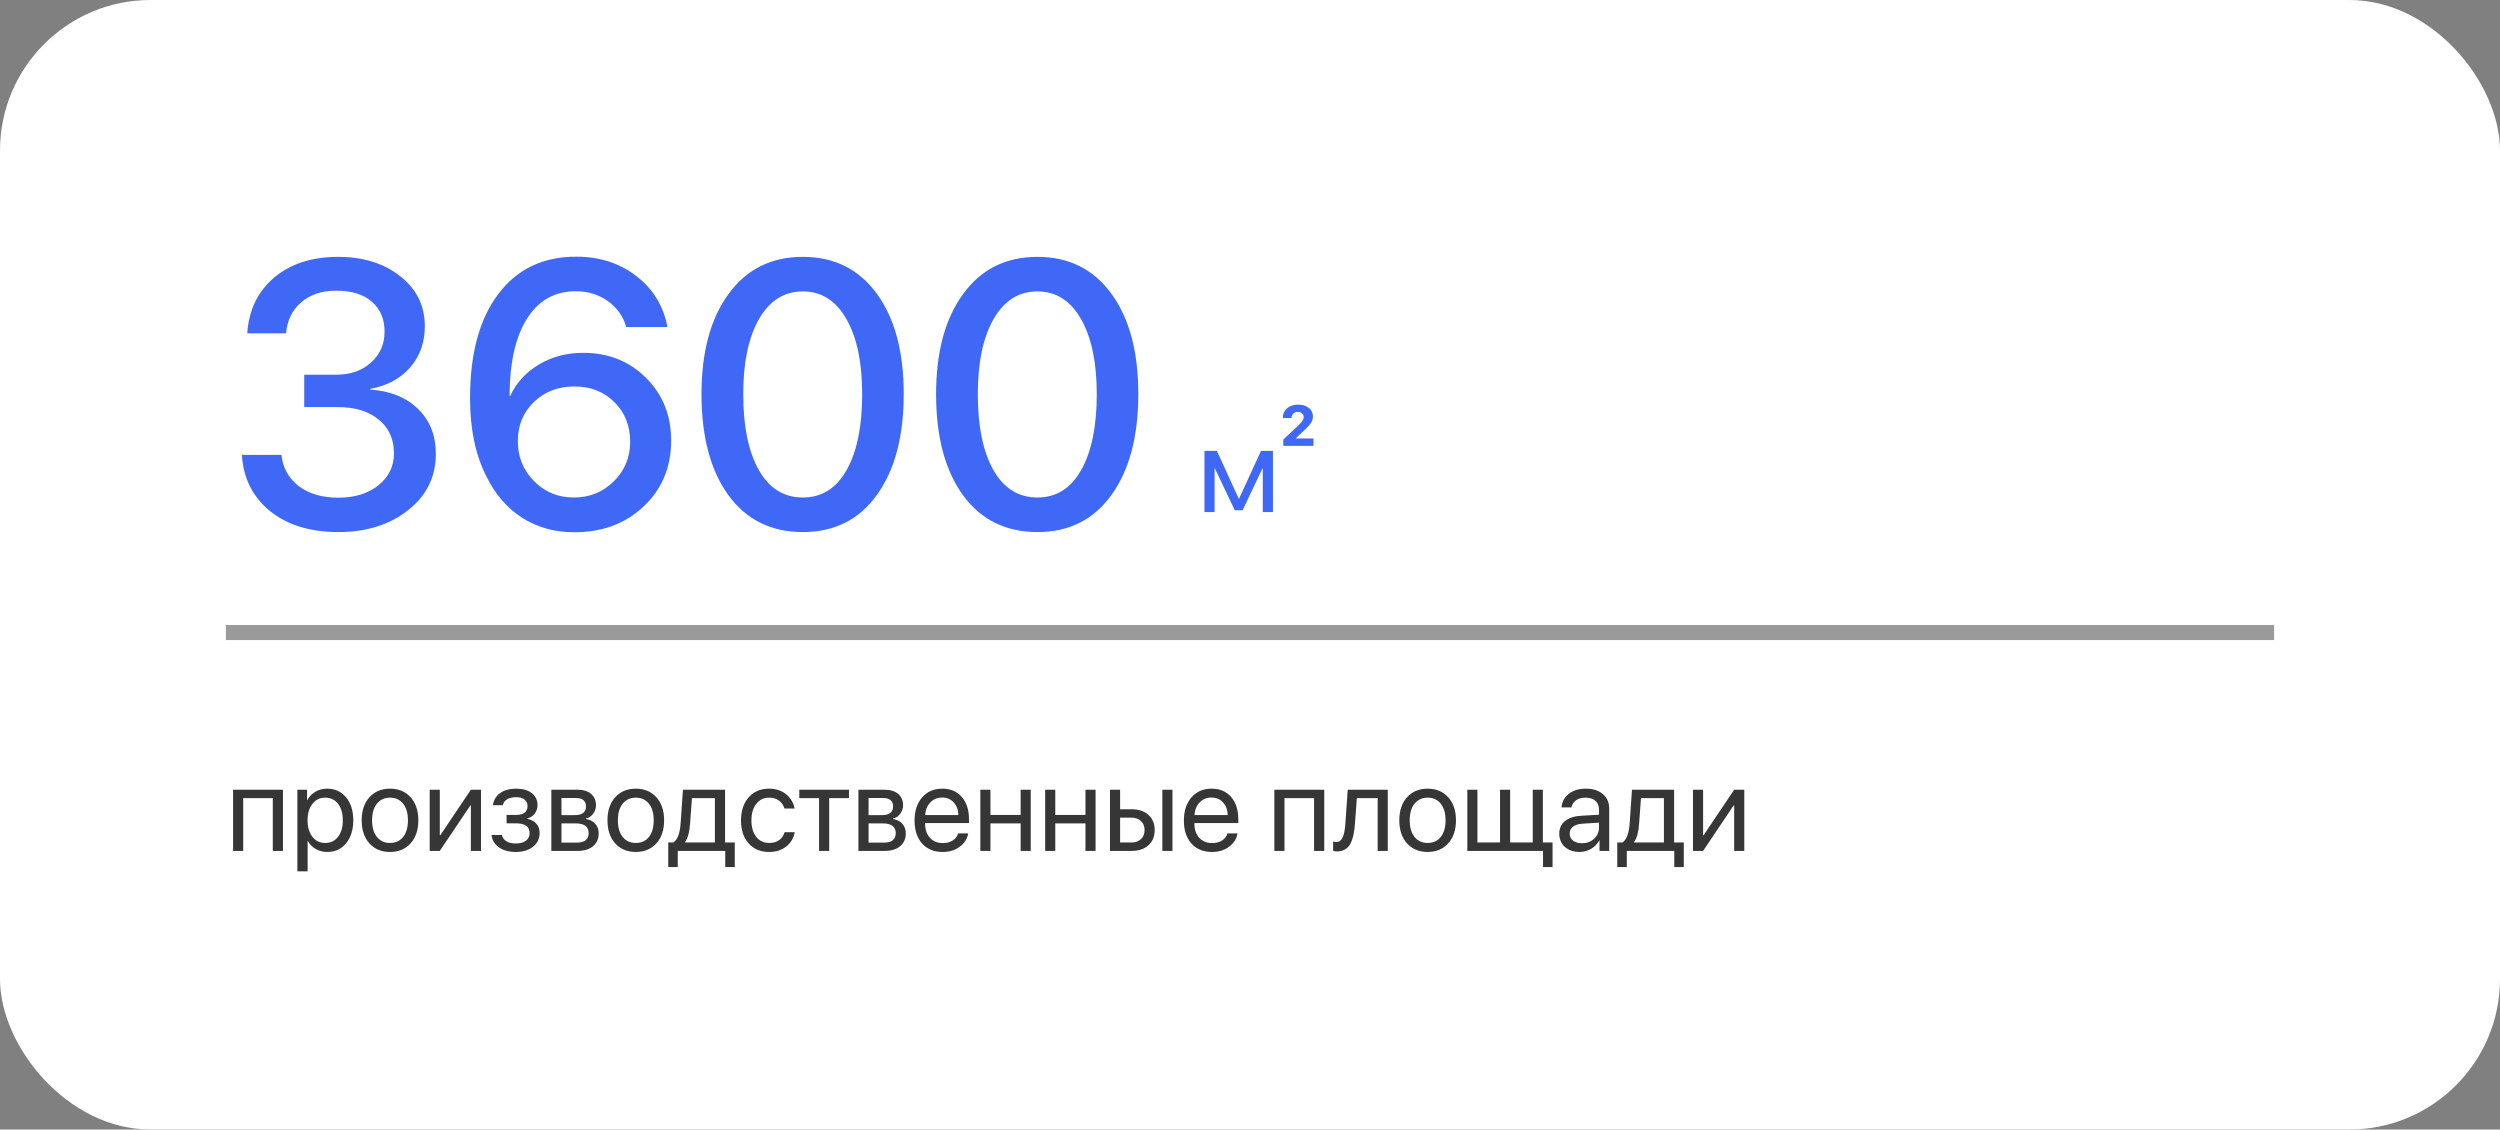 <?xml version="1.0" encoding="UTF-8"?> <svg xmlns="http://www.w3.org/2000/svg" width="332" height="150" viewBox="0 0 332 150" fill="none"><rect x="0" y="0" width="332" height="150" fill="#808080" stroke="none"/> <rect width="332" height="150" rx="20" fill="white"></rect> <path d="M40.4 54.058V49.761H44.648C46.536 49.761 48.075 49.224 49.263 48.149C50.467 47.075 51.069 45.708 51.069 44.048C51.069 42.371 50.508 41.045 49.385 40.068C48.278 39.092 46.699 38.603 44.648 38.603C42.744 38.603 41.198 39.116 40.01 40.142C38.822 41.151 38.146 42.526 37.983 44.268H32.832C33.044 41.175 34.232 38.709 36.397 36.87C38.578 35.031 41.41 34.111 44.893 34.111C48.245 34.111 51.004 34.974 53.169 36.699C55.334 38.408 56.416 40.614 56.416 43.315C56.416 45.496 55.757 47.336 54.438 48.833C53.12 50.314 51.362 51.25 49.165 51.641V51.738C51.834 51.917 53.95 52.772 55.513 54.302C57.092 55.832 57.881 57.825 57.881 60.283C57.881 63.327 56.652 65.817 54.194 67.754C51.737 69.691 48.652 70.659 44.941 70.659C41.182 70.659 38.146 69.723 35.835 67.852C33.54 65.963 32.303 63.481 32.124 60.405H37.373C37.552 62.114 38.309 63.49 39.644 64.531C40.995 65.573 42.76 66.094 44.941 66.094C47.09 66.094 48.856 65.549 50.239 64.458C51.623 63.351 52.315 61.935 52.315 60.21C52.315 58.306 51.639 56.808 50.288 55.718C48.953 54.611 47.122 54.058 44.795 54.058H40.4ZM76.265 70.684C73.66 70.684 71.349 70.041 69.331 68.755C67.329 67.469 65.75 65.638 64.595 63.262C63.146 60.446 62.422 56.979 62.422 52.861C62.422 46.969 63.667 42.371 66.157 39.067C68.647 35.747 72.098 34.087 76.509 34.087C79.618 34.087 82.279 34.941 84.492 36.65C86.722 38.359 88.106 40.622 88.643 43.438H83.174C82.751 41.989 81.929 40.833 80.708 39.971C79.487 39.108 78.071 38.677 76.46 38.677C73.677 38.677 71.52 39.889 69.99 42.315C68.46 44.723 67.687 48.141 67.671 52.568H67.769C68.55 50.843 69.811 49.46 71.553 48.418C73.294 47.376 75.255 46.855 77.436 46.855C80.789 46.855 83.573 47.962 85.786 50.176C88.016 52.389 89.131 55.164 89.131 58.501C89.131 62.033 87.918 64.946 85.493 67.241C83.068 69.536 79.992 70.684 76.265 70.684ZM76.216 66.069C78.299 66.069 80.065 65.353 81.514 63.921C82.962 62.489 83.686 60.739 83.686 58.672C83.686 56.54 82.987 54.782 81.587 53.398C80.204 52.015 78.429 51.323 76.265 51.323C74.116 51.323 72.326 52.015 70.894 53.398C69.478 54.766 68.769 56.491 68.769 58.574C68.769 60.674 69.486 62.448 70.918 63.897C72.35 65.345 74.116 66.069 76.216 66.069ZM116.45 65.728C114.09 69.015 110.811 70.659 106.611 70.659C102.412 70.659 99.116 69.023 96.724 65.752C94.347 62.464 93.159 57.996 93.159 52.349C93.159 46.75 94.356 42.315 96.748 39.043C99.141 35.755 102.428 34.111 106.611 34.111C110.794 34.111 114.074 35.747 116.45 39.019C118.826 42.274 120.015 46.709 120.015 52.324C120.015 57.972 118.826 62.44 116.45 65.728ZM100.776 62.432C102.16 64.857 104.105 66.069 106.611 66.069C109.118 66.069 111.055 64.857 112.422 62.432C113.805 59.99 114.497 56.629 114.497 52.349C114.497 48.117 113.797 44.788 112.397 42.363C111.014 39.922 109.085 38.701 106.611 38.701C104.137 38.701 102.201 39.922 100.801 42.363C99.401 44.805 98.701 48.133 98.701 52.349C98.701 56.629 99.393 59.99 100.776 62.432ZM147.603 65.728C145.243 69.015 141.963 70.659 137.764 70.659C133.564 70.659 130.269 69.023 127.876 65.752C125.5 62.464 124.312 57.996 124.312 52.349C124.312 46.75 125.508 42.315 127.9 39.043C130.293 35.755 133.581 34.111 137.764 34.111C141.947 34.111 145.226 35.747 147.603 39.019C149.979 42.274 151.167 46.709 151.167 52.324C151.167 57.972 149.979 62.44 147.603 65.728ZM131.929 62.432C133.312 64.857 135.257 66.069 137.764 66.069C140.27 66.069 142.207 64.857 143.574 62.432C144.958 59.99 145.649 56.629 145.649 52.349C145.649 48.117 144.95 44.788 143.55 42.363C142.166 39.922 140.238 38.701 137.764 38.701C135.29 38.701 133.353 39.922 131.953 42.363C130.553 44.805 129.854 48.133 129.854 52.349C129.854 56.629 130.545 59.99 131.929 62.432Z" fill="#4068F7"></path> <path d="M161.297 68H159.953V59.875H161.602L164.492 66.203H164.555L167.461 59.875H169.047V68H167.695V62.234H167.641L165.016 67.766H163.977L161.352 62.234H161.297V68ZM170.352 55.492C170.352 54.971 170.539 54.55 170.914 54.227C171.294 53.898 171.786 53.734 172.391 53.734C172.974 53.734 173.448 53.88 173.812 54.172C174.177 54.464 174.359 54.841 174.359 55.305C174.359 55.581 174.286 55.844 174.141 56.094C173.995 56.344 173.737 56.643 173.367 56.992L172.078 58.203V58.227H174.43V59.211H170.422V58.367L172.484 56.438C172.729 56.198 172.898 56.003 172.992 55.852C173.086 55.695 173.133 55.539 173.133 55.383C173.133 55.18 173.057 55.016 172.906 54.891C172.76 54.76 172.57 54.695 172.336 54.695C172.102 54.695 171.906 54.771 171.75 54.922C171.594 55.073 171.516 55.263 171.516 55.492V55.516H170.352V55.492Z" fill="#4068F7"></path> <line x1="30" y1="84" x2="302" y2="84" stroke="#363636" stroke-opacity="0.5" stroke-width="2"></line> <path d="M36.227 113V105.992H32.297V113H30.953V104.875H37.578V113H36.227ZM43.438 104.734C44.479 104.734 45.318 105.117 45.953 105.883C46.594 106.648 46.914 107.667 46.914 108.938C46.914 110.203 46.596 111.221 45.961 111.992C45.325 112.758 44.495 113.141 43.469 113.141C42.896 113.141 42.383 113.01 41.93 112.75C41.477 112.49 41.128 112.133 40.883 111.68H40.852V115.711H39.492V104.875H40.781V106.25H40.812C41.068 105.781 41.425 105.411 41.883 105.141C42.341 104.87 42.859 104.734 43.438 104.734ZM43.172 111.945C43.896 111.945 44.469 111.674 44.891 111.133C45.312 110.591 45.523 109.859 45.523 108.938C45.523 108.016 45.312 107.284 44.891 106.742C44.469 106.201 43.896 105.93 43.172 105.93C42.474 105.93 41.911 106.206 41.484 106.758C41.057 107.31 40.844 108.036 40.844 108.938C40.844 109.844 41.057 110.573 41.484 111.125C41.911 111.672 42.474 111.945 43.172 111.945ZM51.797 113.141C50.661 113.141 49.75 112.763 49.062 112.008C48.375 111.247 48.031 110.224 48.031 108.938C48.031 107.651 48.375 106.63 49.062 105.875C49.75 105.115 50.661 104.734 51.797 104.734C52.927 104.734 53.836 105.115 54.523 105.875C55.211 106.63 55.555 107.651 55.555 108.938C55.555 110.219 55.211 111.24 54.523 112C53.836 112.76 52.927 113.141 51.797 113.141ZM50.055 111.148C50.487 111.68 51.068 111.945 51.797 111.945C52.526 111.945 53.104 111.682 53.531 111.156C53.958 110.625 54.172 109.885 54.172 108.938C54.172 107.99 53.958 107.253 53.531 106.727C53.104 106.195 52.526 105.93 51.797 105.93C51.068 105.93 50.487 106.195 50.055 106.727C49.628 107.258 49.414 107.995 49.414 108.938C49.414 109.88 49.628 110.617 50.055 111.148ZM58.406 113H57.062V104.875H58.406V110.922H58.469L62.531 104.875H63.875V113H62.531V106.953H62.469L58.406 113ZM68.492 113.141C67.596 113.141 66.854 112.938 66.266 112.531C65.677 112.12 65.349 111.573 65.281 110.891H66.656C66.734 111.245 66.932 111.521 67.25 111.719C67.573 111.917 67.987 112.016 68.492 112.016C69.07 112.016 69.521 111.893 69.844 111.648C70.167 111.398 70.328 111.07 70.328 110.664C70.328 110.211 70.177 109.878 69.875 109.664C69.573 109.445 69.112 109.336 68.492 109.336H67.273V108.227H68.492C69.534 108.227 70.055 107.831 70.055 107.039C70.055 106.685 69.924 106.401 69.664 106.188C69.409 105.974 69.029 105.867 68.523 105.867C68.044 105.867 67.648 105.964 67.336 106.156C67.023 106.349 66.838 106.607 66.781 106.93H65.461C65.549 106.258 65.867 105.724 66.414 105.328C66.961 104.932 67.664 104.734 68.523 104.734C69.43 104.734 70.133 104.935 70.633 105.336C71.133 105.732 71.383 106.263 71.383 106.93C71.383 107.346 71.258 107.719 71.008 108.047C70.763 108.375 70.44 108.586 70.039 108.68V108.742C70.565 108.857 70.966 109.078 71.242 109.406C71.523 109.729 71.664 110.128 71.664 110.602C71.664 111.362 71.372 111.977 70.789 112.445C70.211 112.909 69.445 113.141 68.492 113.141ZM76.508 105.977H74.562V108.25H76.305C77.315 108.25 77.82 107.865 77.82 107.094C77.82 106.734 77.708 106.458 77.484 106.266C77.26 106.073 76.935 105.977 76.508 105.977ZM76.414 109.344H74.562V111.898H76.656C77.146 111.898 77.521 111.792 77.781 111.578C78.042 111.359 78.172 111.044 78.172 110.633C78.172 109.773 77.586 109.344 76.414 109.344ZM73.219 113V104.875H76.695C77.456 104.875 78.055 105.06 78.492 105.43C78.93 105.799 79.148 106.307 79.148 106.953C79.148 107.365 79.018 107.74 78.758 108.078C78.503 108.417 78.188 108.625 77.812 108.703V108.766C78.323 108.839 78.732 109.047 79.039 109.391C79.352 109.734 79.508 110.159 79.508 110.664C79.508 111.383 79.258 111.953 78.758 112.375C78.263 112.792 77.583 113 76.719 113H73.219ZM84.438 113.141C83.302 113.141 82.391 112.763 81.703 112.008C81.016 111.247 80.672 110.224 80.672 108.938C80.672 107.651 81.016 106.63 81.703 105.875C82.391 105.115 83.302 104.734 84.438 104.734C85.568 104.734 86.477 105.115 87.164 105.875C87.852 106.63 88.195 107.651 88.195 108.938C88.195 110.219 87.852 111.24 87.164 112C86.477 112.76 85.568 113.141 84.438 113.141ZM82.695 111.148C83.128 111.68 83.708 111.945 84.438 111.945C85.167 111.945 85.745 111.682 86.172 111.156C86.599 110.625 86.812 109.885 86.812 108.938C86.812 107.99 86.599 107.253 86.172 106.727C85.745 106.195 85.167 105.93 84.438 105.93C83.708 105.93 83.128 106.195 82.695 106.727C82.268 107.258 82.055 107.995 82.055 108.938C82.055 109.88 82.268 110.617 82.695 111.148ZM94.938 111.883V105.992H91.891L91.641 109.414C91.562 110.529 91.341 111.331 90.977 111.82V111.883H94.938ZM90.008 115.148H88.742V111.883H89.422C89.969 111.523 90.289 110.69 90.383 109.383L90.695 104.875H96.289V111.883H97.578V115.148H96.312V113H90.008V115.148ZM105.523 107.375H104.18C104.055 106.953 103.818 106.607 103.469 106.336C103.12 106.065 102.674 105.93 102.133 105.93C101.424 105.93 100.857 106.206 100.43 106.758C100.003 107.305 99.789 108.031 99.789 108.938C99.789 109.859 100.003 110.591 100.43 111.133C100.862 111.674 101.435 111.945 102.148 111.945C102.68 111.945 103.12 111.82 103.469 111.57C103.823 111.32 104.065 110.969 104.195 110.516H105.539C105.404 111.297 105.029 111.93 104.414 112.414C103.799 112.898 103.042 113.141 102.141 113.141C101.005 113.141 100.099 112.763 99.422 112.008C98.745 111.247 98.406 110.224 98.406 108.938C98.406 107.672 98.745 106.656 99.422 105.891C100.099 105.12 101 104.734 102.125 104.734C103.057 104.734 103.823 104.99 104.422 105.5C105.026 106.01 105.393 106.635 105.523 107.375ZM112.742 104.875V105.992H110.117V113H108.773V105.992H106.148V104.875H112.742ZM117.289 105.977H115.344V108.25H117.086C118.096 108.25 118.602 107.865 118.602 107.094C118.602 106.734 118.49 106.458 118.266 106.266C118.042 106.073 117.716 105.977 117.289 105.977ZM117.195 109.344H115.344V111.898H117.438C117.927 111.898 118.302 111.792 118.562 111.578C118.823 111.359 118.953 111.044 118.953 110.633C118.953 109.773 118.367 109.344 117.195 109.344ZM114 113V104.875H117.477C118.237 104.875 118.836 105.06 119.273 105.43C119.711 105.799 119.93 106.307 119.93 106.953C119.93 107.365 119.799 107.74 119.539 108.078C119.284 108.417 118.969 108.625 118.594 108.703V108.766C119.104 108.839 119.513 109.047 119.82 109.391C120.133 109.734 120.289 110.159 120.289 110.664C120.289 111.383 120.039 111.953 119.539 112.375C119.044 112.792 118.365 113 117.5 113H114ZM125.109 105.914C124.479 105.914 123.956 106.133 123.539 106.57C123.128 107.003 122.901 107.56 122.859 108.242H127.273C127.258 107.555 127.052 106.995 126.656 106.562C126.26 106.13 125.745 105.914 125.109 105.914ZM127.242 110.672H128.578C128.458 111.391 128.083 111.982 127.453 112.445C126.828 112.909 126.076 113.141 125.195 113.141C124.034 113.141 123.12 112.766 122.453 112.016C121.786 111.266 121.453 110.25 121.453 108.969C121.453 107.698 121.786 106.674 122.453 105.898C123.125 105.122 124.018 104.734 125.133 104.734C126.227 104.734 127.091 105.102 127.727 105.836C128.362 106.57 128.68 107.555 128.68 108.789V109.305H122.852V109.383C122.852 110.164 123.065 110.789 123.492 111.258C123.919 111.727 124.497 111.961 125.227 111.961C125.737 111.961 126.172 111.844 126.531 111.609C126.891 111.375 127.128 111.062 127.242 110.672ZM135.539 113V109.344H131.531V113H130.188V104.875H131.531V108.227H135.539V104.875H136.883V113H135.539ZM144.148 113V109.344H140.141V113H138.797V104.875H140.141V108.227H144.148V104.875H145.492V113H144.148ZM154.359 113V104.875H155.703V113H154.359ZM150.266 108.586H148.75V111.883H150.266C150.792 111.883 151.211 111.732 151.523 111.43C151.841 111.128 152 110.729 152 110.234C152 109.734 151.841 109.336 151.523 109.039C151.211 108.737 150.792 108.586 150.266 108.586ZM147.406 113V104.875H148.75V107.469H150.289C151.221 107.469 151.964 107.719 152.516 108.219C153.068 108.719 153.344 109.391 153.344 110.234C153.344 111.078 153.068 111.75 152.516 112.25C151.964 112.75 151.221 113 150.289 113H147.406ZM160.875 105.914C160.245 105.914 159.721 106.133 159.305 106.57C158.893 107.003 158.667 107.56 158.625 108.242H163.039C163.023 107.555 162.818 106.995 162.422 106.562C162.026 106.13 161.51 105.914 160.875 105.914ZM163.008 110.672H164.344C164.224 111.391 163.849 111.982 163.219 112.445C162.594 112.909 161.841 113.141 160.961 113.141C159.799 113.141 158.885 112.766 158.219 112.016C157.552 111.266 157.219 110.25 157.219 108.969C157.219 107.698 157.552 106.674 158.219 105.898C158.891 105.122 159.784 104.734 160.898 104.734C161.992 104.734 162.857 105.102 163.492 105.836C164.128 106.57 164.445 107.555 164.445 108.789V109.305H158.617V109.383C158.617 110.164 158.831 110.789 159.258 111.258C159.685 111.727 160.263 111.961 160.992 111.961C161.503 111.961 161.938 111.844 162.297 111.609C162.656 111.375 162.893 111.062 163.008 110.672ZM174.508 113V105.992H170.578V113H169.234V104.875H175.859V113H174.508ZM179.938 109.414C179.901 109.883 179.849 110.297 179.781 110.656C179.719 111.016 179.628 111.352 179.508 111.664C179.388 111.977 179.24 112.234 179.062 112.438C178.891 112.635 178.674 112.792 178.414 112.906C178.159 113.016 177.862 113.07 177.523 113.07C177.336 113.07 177.174 113.042 177.039 112.984V111.758C177.164 111.799 177.302 111.82 177.453 111.82C177.833 111.82 178.117 111.615 178.305 111.203C178.492 110.786 178.612 110.18 178.664 109.383L178.977 104.875H184.297V113H182.953V105.992H180.188L179.938 109.414ZM189.594 113.141C188.458 113.141 187.547 112.763 186.859 112.008C186.172 111.247 185.828 110.224 185.828 108.938C185.828 107.651 186.172 106.63 186.859 105.875C187.547 105.115 188.458 104.734 189.594 104.734C190.724 104.734 191.633 105.115 192.32 105.875C193.008 106.63 193.352 107.651 193.352 108.938C193.352 110.219 193.008 111.24 192.32 112C191.633 112.76 190.724 113.141 189.594 113.141ZM187.852 111.148C188.284 111.68 188.865 111.945 189.594 111.945C190.323 111.945 190.901 111.682 191.328 111.156C191.755 110.625 191.969 109.885 191.969 108.938C191.969 107.99 191.755 107.253 191.328 106.727C190.901 106.195 190.323 105.93 189.594 105.93C188.865 105.93 188.284 106.195 187.852 106.727C187.424 107.258 187.211 107.995 187.211 108.938C187.211 109.88 187.424 110.617 187.852 111.148ZM206.18 115.148H204.914V113H194.859V104.875H196.203V111.883H199.203V104.875H200.547V111.883H203.547V104.875H204.891V111.883H206.18V115.148ZM210.078 111.984C210.719 111.984 211.255 111.786 211.688 111.391C212.125 110.99 212.344 110.497 212.344 109.914V109.25L210.172 109.383C209.625 109.419 209.201 109.552 208.898 109.781C208.602 110.01 208.453 110.318 208.453 110.703C208.453 111.089 208.602 111.398 208.898 111.633C209.195 111.867 209.589 111.984 210.078 111.984ZM209.773 113.141C208.966 113.141 208.312 112.917 207.812 112.469C207.318 112.021 207.07 111.432 207.07 110.703C207.07 110.005 207.326 109.448 207.836 109.031C208.352 108.615 209.078 108.38 210.016 108.328L212.344 108.195V107.516C212.344 107.021 212.188 106.633 211.875 106.352C211.562 106.07 211.125 105.93 210.562 105.93C210.047 105.93 209.628 106.044 209.305 106.273C208.982 106.497 208.776 106.812 208.688 107.219H207.375C207.422 106.495 207.734 105.901 208.312 105.438C208.896 104.969 209.656 104.734 210.594 104.734C211.547 104.734 212.302 104.974 212.859 105.453C213.422 105.932 213.703 106.576 213.703 107.383V113H212.414V111.602H212.383C212.138 112.065 211.779 112.438 211.305 112.719C210.831 113 210.32 113.141 209.773 113.141ZM220.969 111.883V105.992H217.922L217.672 109.414C217.594 110.529 217.372 111.331 217.008 111.82V111.883H220.969ZM216.039 115.148H214.773V111.883H215.453C216 111.523 216.32 110.69 216.414 109.383L216.727 104.875H222.32V111.883H223.609V115.148H222.344V113H216.039V115.148ZM226.172 113H224.828V104.875H226.172V110.922H226.234L230.297 104.875H231.641V113H230.297V106.953H230.234L226.172 113Z" fill="#363636"></path> </svg> 